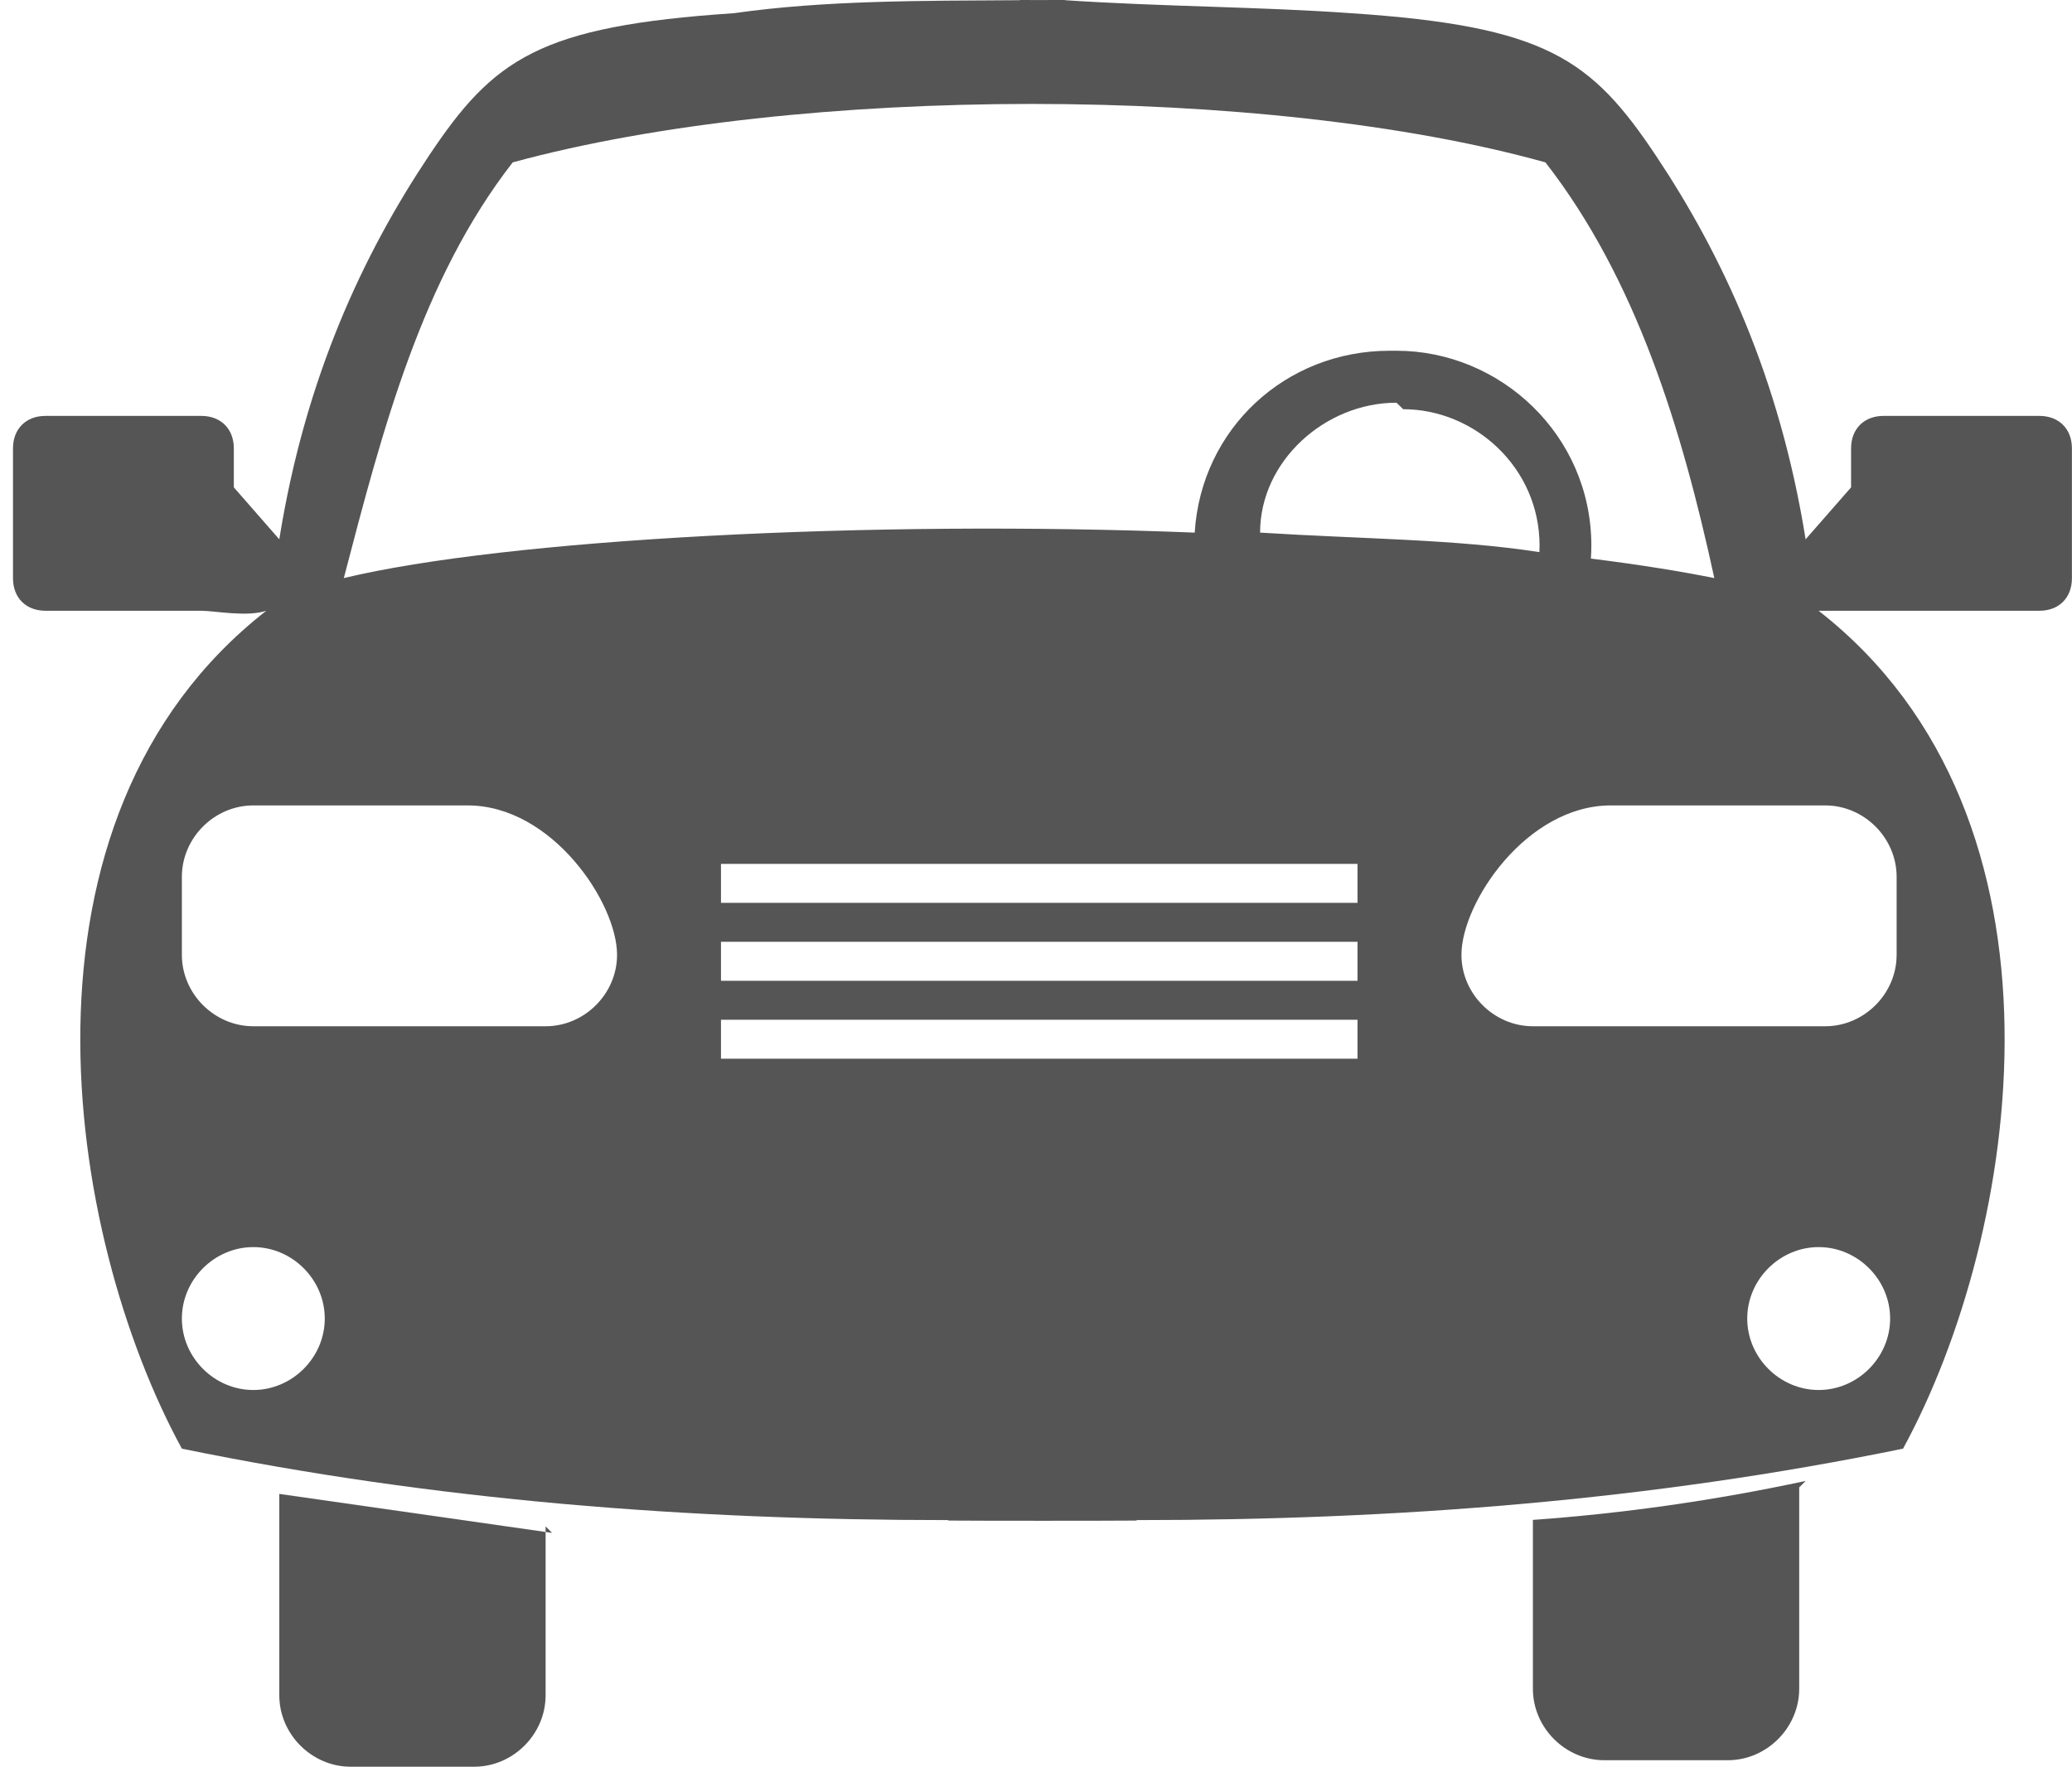 <svg fill="#555555" xmlns="http://www.w3.org/2000/svg" xmlns:xlink="http://www.w3.org/1999/xlink" xml:space="preserve" style="shape-rendering:geometricPrecision;text-rendering:geometricPrecision;image-rendering:optimizeQuality;" viewBox="0 0 0.319 0.272" x="0px" y="0px" fill-rule="evenodd" clip-rule="evenodd"><defs><style type="text/css">
   
    .fil0 {fill:#555555}
   
  </style></defs><g><path class="fil0" d="M0.163 0l-0.003 7.87402e-006 -0 0 -0.003 -7.87402e-006 0 3.14961e-005c-0.015,9.05512e-005 -0.03,0 -0.044,0.002 -0.03,0.002 -0.037,0.007 -0.047,0.022 -0.01,0.015 -0.019,0.034 -0.023,0.059l-0.007 -0.008 0 -0.006c0,-0.003 -0.002,-0.005 -0.005,-0.005l-0.024 0c-0.003,0 -0.005,0.002 -0.005,0.005l0 0.02c0,0.003 0.002,0.005 0.005,0.005l0.024 0c0.002,0 0.007,0.001 0.01,0 -0.041,0.032 -0.031,0.096 -0.013,0.129 0.039,0.008 0.078,0.011 0.118,0.011l-7.87402e-006 7.08661e-005c0.005,2.75591e-005 0.009,3.93701e-005 0.014,3.14961e-005l0.001 0c0.005,7.87402e-006 0.009,-3.93701e-006 0.014,-3.14961e-005l-3.93701e-006 -7.08661e-005c0.04,-0 0.079,-0.003 0.118,-0.011 0.018,-0.033 0.028,-0.097 -0.013,-0.129 0.003,0 0.008,-0 0.01,-0l0.024 0c0.003,0 0.005,-0.002 0.005,-0.005l0 -0.02c0,-0.003 -0.002,-0.005 -0.005,-0.005l-0.024 0c-0.003,0 -0.005,0.002 -0.005,0.005l0 0.006 -0.007 0.008c-0.004,-0.025 -0.013,-0.044 -0.023,-0.059 -0.01,-0.015 -0.017,-0.02 -0.047,-0.022 -0.014,-0.001 -0.029,-0.001 -0.044,-0.002l0 -3.14961e-005zm0.052 0.054c0.016,0 0.03,0.013 0.03,0.03 0,0.001 -2.3622e-005,0.001 -6.69291e-005,0.002 0.008,0.001 0.014,0.002 0.019,0.003 -0.005,-0.023 -0.012,-0.046 -0.026,-0.064 -0.043,-0.012 -0.115,-0.012 -0.159,0 -0.014,0.018 -0.02,0.041 -0.026,0.064 0.025,-0.006 0.081,-0.009 0.131,-0.007 0.001,-0.016 0.014,-0.028 0.03,-0.028zm0 0.008c-0.011,0 -0.021,0.009 -0.021,0.02 0.016,0.001 0.03,0.001 0.043,0.003l2.75591e-005 -0.001c0,-0.012 -0.01,-0.021 -0.021,-0.021zm0.065 0.13c0.006,0 0.011,0.005 0.011,0.011 0,0.006 -0.005,0.011 -0.011,0.011 -0.006,0 -0.011,-0.005 -0.011,-0.011 0,-0.006 0.005,-0.011 0.011,-0.011zm-0.241 0c0.006,0 0.011,0.005 0.011,0.011 0,0.006 -0.005,0.011 -0.011,0.011 -0.006,0 -0.011,-0.005 -0.011,-0.011 0,-0.006 0.005,-0.011 0.011,-0.011zm0.072 -0.059l0.098 0 0 0.006 -0.098 0 0 -0.006zm0 0.012l0.098 0 0 0.006 -0.098 0 0 -0.006zm0 0.012l0.098 0 0 0.006 -0.098 0 0 -0.006zm0.137 -0.033l0.033 0c0.006,0 0.011,0.005 0.011,0.011l0 0.012c0,0.006 -0.005,0.011 -0.011,0.011l-0.045 0c-0.006,0 -0.011,-0.005 -0.011,-0.011 0,-0.008 0.01,-0.023 0.023,-0.023zm-0.176 0l-0.033 0c-0.006,0 -0.011,0.005 -0.011,0.011l0 0.012c0,0.006 0.005,0.011 0.011,0.011l0.045 0c0.006,0 0.011,-0.005 0.011,-0.011 0,-0.008 -0.01,-0.023 -0.023,-0.023z"></path><path class="fil0" d="M0.277 0.229l0 0.031c0,0.006 -0.005,0.011 -0.011,0.011l-0.019 0c-0.006,0 -0.011,-0.005 -0.011,-0.011l0 -0.026c0.014,-0.001 0.028,-0.003 0.042,-0.006z"></path><path class="fil0" d="M0.084 0.235l0 0.026c0,0.006 -0.005,0.011 -0.011,0.011l-0.019 0c-0.006,0 -0.011,-0.005 -0.011,-0.011l0 -0.031c0.014,0.002 0.028,0.004 0.042,0.006z"></path></g></svg>